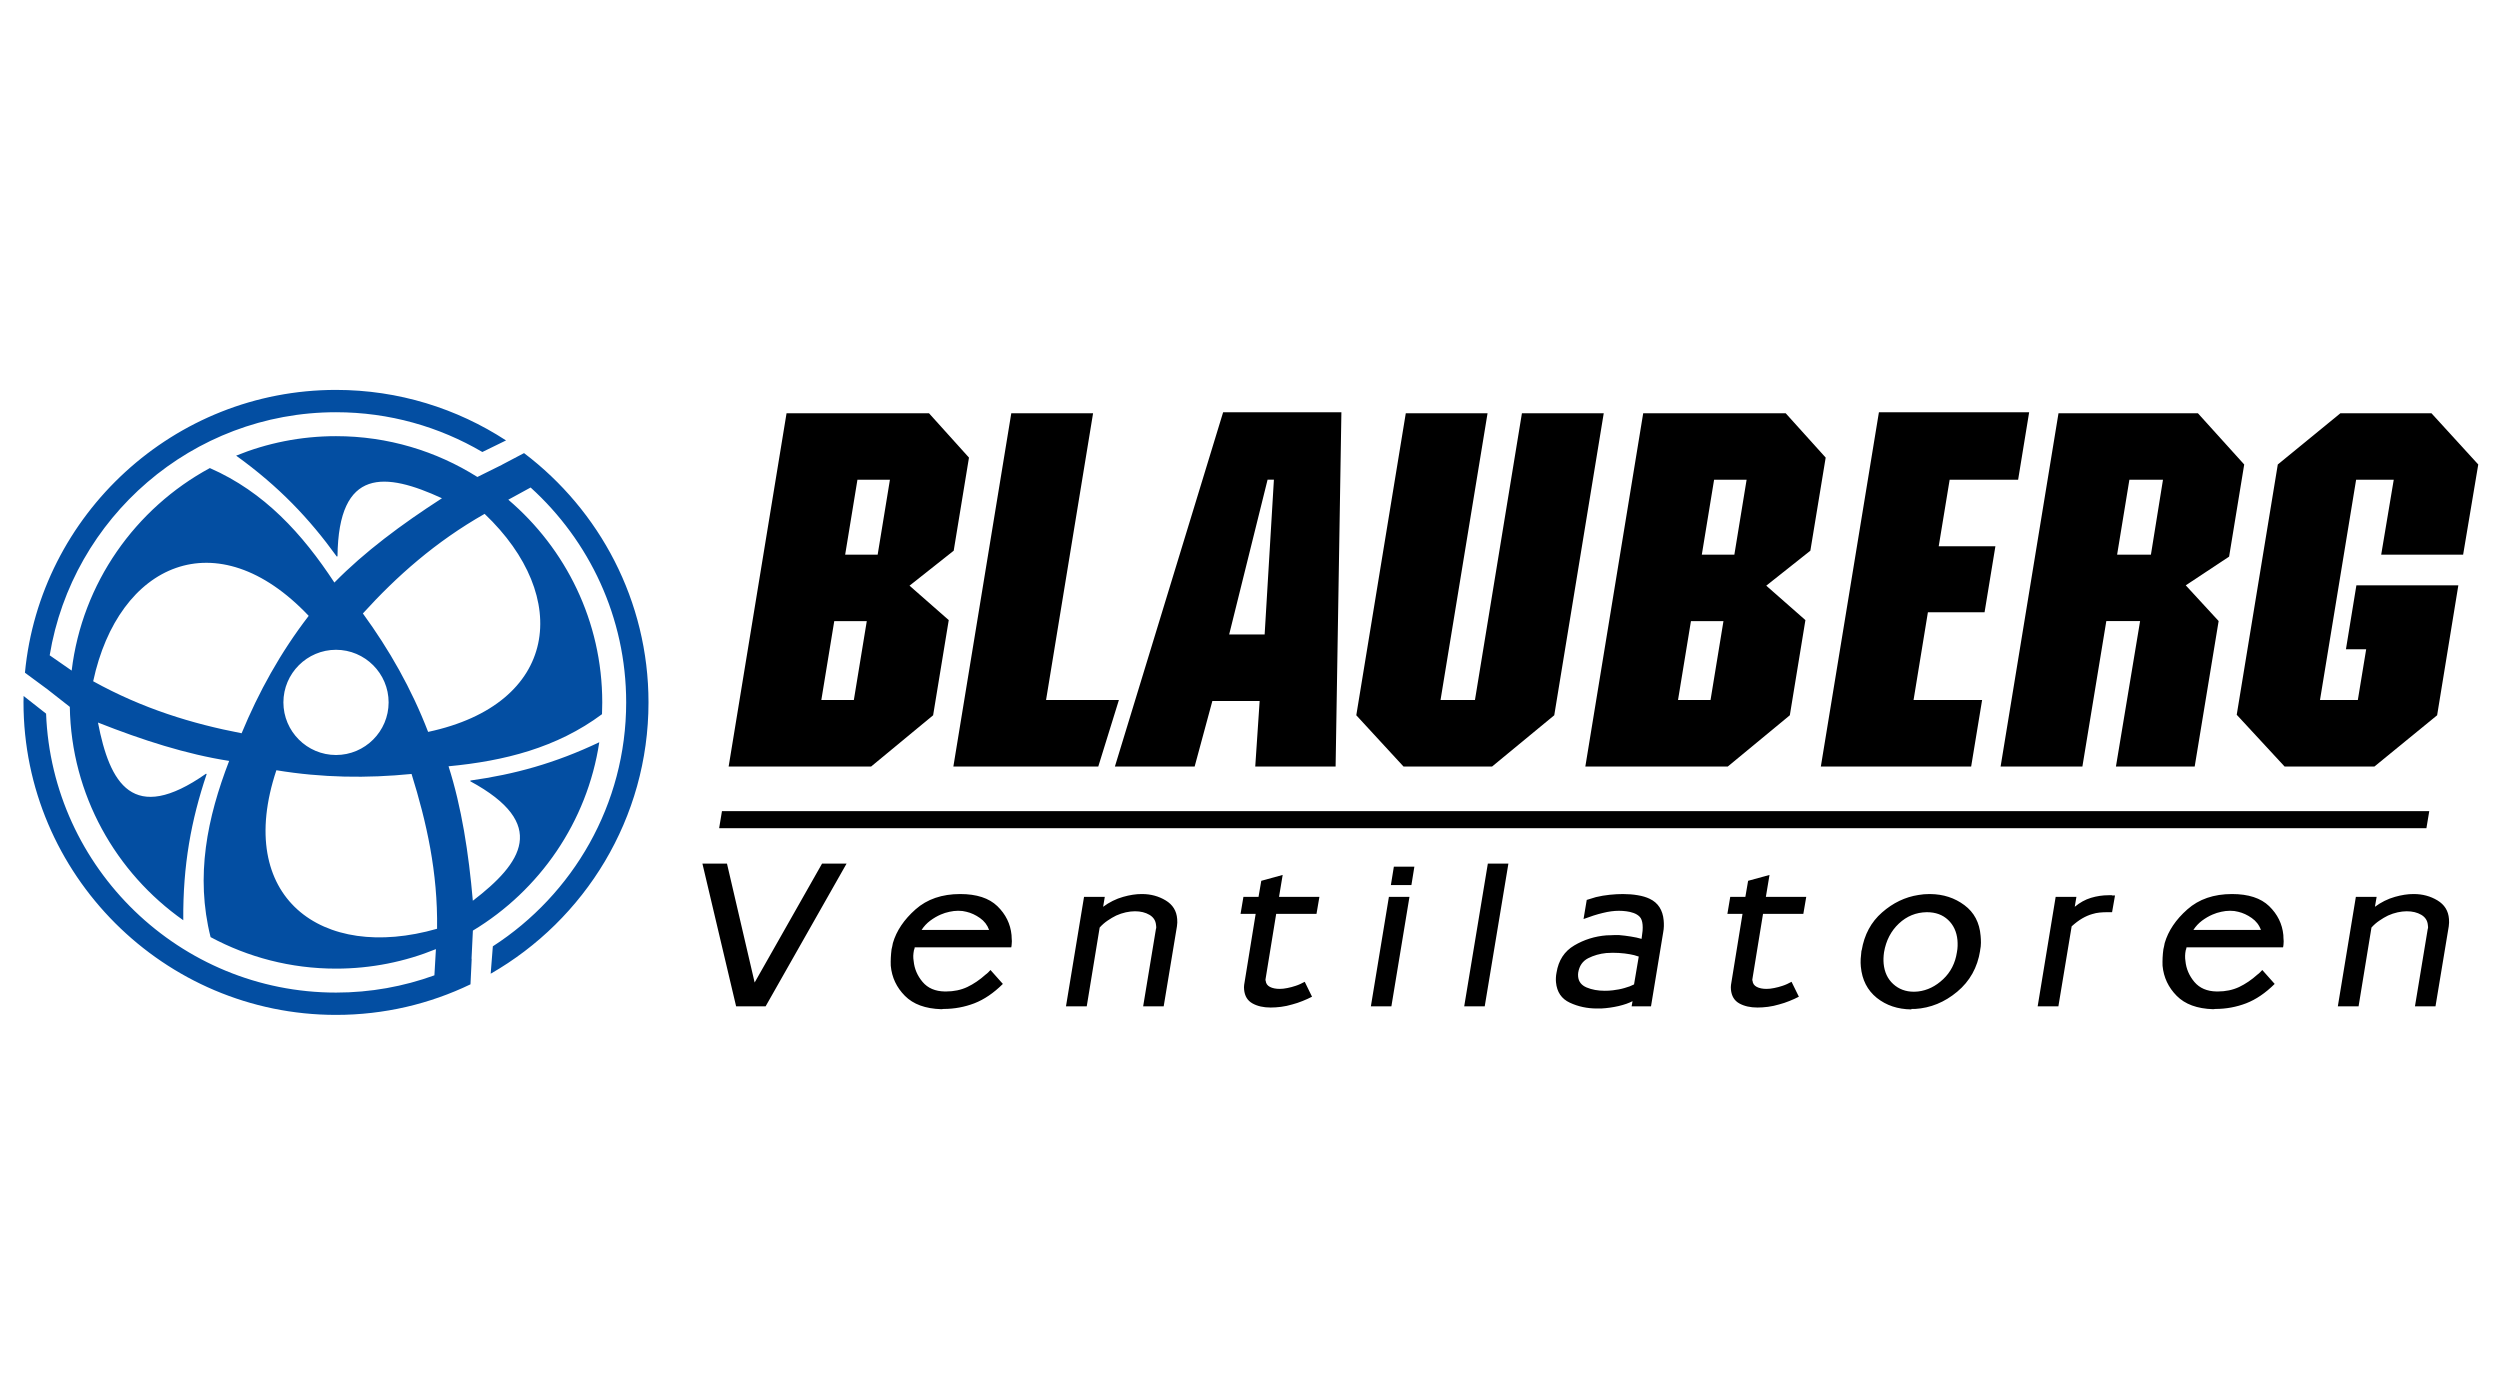 <?xml version="1.0" encoding="utf-8"?>
<!-- Generator: Adobe Illustrator 16.0.0, SVG Export Plug-In . SVG Version: 6.00 Build 0)  -->
<!DOCTYPE svg PUBLIC "-//W3C//DTD SVG 1.1//EN" "http://www.w3.org/Graphics/SVG/1.1/DTD/svg11.dtd">
<svg xmlns="http://www.w3.org/2000/svg" xmlns:xlink="http://www.w3.org/1999/xlink" version="1.1" id="Слой_1" x="0px" y="0px" width="325" height="182" viewBox="0 0 500 130.001" enable-background="new 0 0 500 130.001" xml:space="preserve">
<g>
	<defs>
		<rect id="SVGID_1_" x="0.175" y="2.982" width="499.998" height="124.998"/>
	</defs>
	<clipPath id="SVGID_2_">
		<use xlink:href="#SVGID_1_" overflow="visible"/>
	</clipPath>
	<path clip-path="url(#SVGID_2_)" d="M147.224,126.268l-6.742-28.551h4.912l5.534,23.787l13.484-23.787h4.904l-16.194,28.551   H147.224z M202.251,114.469h-19.303c0.005,0.033-0.005,0.086-0.032,0.146c-0.03,0.064-0.035,0.123-0.03,0.188   c-0.027,0.064-0.054,0.119-0.081,0.162c-0.021,0.053-0.035,0.107-0.03,0.166c-0.064,0.318-0.102,0.656-0.121,1.018   c-0.011,0.361,0.019,0.711,0.078,1.066c0.148,1.539,0.74,2.934,1.787,4.176c1.047,1.238,2.524,1.875,4.446,1.906h0.237   c1.572,0,2.996-0.301,4.258-0.893c1.268-0.604,2.495-1.434,3.682-2.504c0.175-0.123,0.347-0.264,0.506-0.426   c0.153-0.15,0.31-0.313,0.447-0.473l2.479,2.783c-1.841,1.824-3.741,3.115-5.698,3.875c-1.957,0.748-4.008,1.131-6.147,1.131   l-0.468,0.049c-3.184-0.098-5.612-0.986-7.28-2.67c-1.672-1.686-2.614-3.684-2.829-6.02c-0.021-0.533-0.016-1.076,0.011-1.625   c0.03-0.549,0.078-1.109,0.151-1.674c0.043-0.193,0.086-0.383,0.137-0.588c0.038-0.203,0.083-0.42,0.126-0.645   c0.71-2.449,2.226-4.699,4.53-6.74c2.31-2.045,5.292-3.068,8.941-3.068c3.275,0,5.749,0.807,7.426,2.422   c1.674,1.627,2.619,3.553,2.834,5.781c0.016,0.195,0.027,0.389,0.027,0.592c0.005,0.205,0.016,0.42,0.038,0.641   c-0.011,0.221-0.021,0.432-0.038,0.631C202.324,114.092,202.294,114.285,202.251,114.469 M191.657,107.158h-0.1   c-0.5,0-1.052,0.064-1.652,0.195c-0.608,0.123-1.192,0.311-1.766,0.559c-0.727,0.313-1.427,0.727-2.105,1.229   c-0.673,0.506-1.246,1.119-1.714,1.84h13.498c-0.348-0.975-0.953-1.766-1.828-2.379c-0.877-0.619-1.782-1.033-2.713-1.248   c-0.258-0.07-0.514-0.113-0.772-0.152c-0.253-0.031-0.506-0.043-0.753-0.043H191.657z M220.628,106.357   c0.584-0.441,1.23-0.834,1.919-1.18c0.689-0.344,1.389-0.613,2.094-0.807c0.646-0.184,1.273-0.324,1.897-0.42   c0.616-0.098,1.211-0.141,1.779-0.141h0.094c1.73,0,3.302,0.42,4.718,1.271c1.416,0.85,2.188,2.088,2.309,3.725   c0.021,0.225,0.027,0.463,0.021,0.711c-0.011,0.252-0.032,0.5-0.07,0.752l-2.651,15.998h-4.107l2.557-15.471   c0.027-0.068,0.043-0.129,0.057-0.193c0.005-0.064,0.005-0.139,0-0.236c-0.005-0.064-0.014-0.123-0.019-0.193   c-0.006-0.055-0.017-0.125-0.021-0.184c-0.081-0.883-0.517-1.555-1.322-2.029c-0.799-0.469-1.766-0.705-2.893-0.705   c-0.568,0-1.176,0.07-1.825,0.209c-0.646,0.146-1.286,0.352-1.919,0.641c-0.573,0.281-1.146,0.615-1.725,1.014   c-0.573,0.387-1.104,0.85-1.588,1.389l-2.584,15.76h-4.153l3.612-21.896h4.15L220.628,106.357z M248.83,121.979l2.304-14.205   h-3.023l0.573-3.402h3.023l0.549-3.209l4.279-1.174l-0.727,4.383h8.074l-0.581,3.402h-8.063l-2.1,12.887   c-0.021,0.086-0.032,0.182-0.043,0.279c-0.006,0.092,0.011,0.172,0.049,0.236c0.048,0.533,0.328,0.938,0.845,1.207   c0.511,0.264,1.163,0.396,1.948,0.396c0.474,0,0.98-0.053,1.54-0.172c0.56-0.107,1.108-0.258,1.657-0.441   c0.302-0.096,0.608-0.215,0.91-0.355c0.296-0.139,0.603-0.289,0.904-0.451l1.459,2.982c-0.604,0.313-1.238,0.602-1.906,0.865   c-0.667,0.275-1.346,0.496-2.056,0.684c-0.732,0.221-1.475,0.377-2.218,0.475c-0.754,0.098-1.453,0.141-2.11,0.141   c-1.421,0-2.627-0.27-3.62-0.824c-0.996-0.555-1.553-1.469-1.674-2.762c-0.019-0.15-0.024-0.313-0.024-0.473   C248.8,122.295,248.813,122.135,248.83,121.979 M278.277,126.268h-4.103l3.606-21.896h4.113L278.277,126.268z M278.772,98.336   h4.102l-0.592,3.678h-4.107L278.772,98.336z M297.569,97.717h4.112l-4.736,28.551h-4.103L297.569,97.717z M317.347,104.984   c0.301-0.098,0.613-0.189,0.915-0.279c0.307-0.098,0.613-0.189,0.915-0.281c0.926-0.225,1.852-0.377,2.794-0.473   c0.931-0.098,1.803-0.141,2.627-0.141c1.038,0,2.018,0.076,2.949,0.236c0.926,0.152,1.717,0.389,2.374,0.705   c0.861,0.404,1.518,0.975,1.981,1.697c0.457,0.721,0.742,1.592,0.828,2.594c0.038,0.377,0.055,0.775,0.043,1.184   c-0.011,0.41-0.054,0.83-0.14,1.271l-2.433,14.77h-3.876l0.183-1.033c-0.71,0.377-1.636,0.701-2.756,0.969   c-1.131,0.26-2.304,0.432-3.521,0.496h-0.398h-0.452c-1.948,0-3.757-0.389-5.415-1.162c-1.669-0.771-2.584-2.133-2.767-4.082   c-0.027-0.279-0.032-0.592-0.017-0.914c0.017-0.334,0.054-0.674,0.124-1.012c0.393-2.465,1.572-4.275,3.542-5.438   s4.123-1.84,6.465-2.023c0.253,0,0.506-0.012,0.78-0.021c0.259-0.021,0.518-0.033,0.775-0.033h0.463h0.479   c0.791,0.07,1.577,0.162,2.357,0.291c0.791,0.119,1.502,0.279,2.147,0.469c0.098-0.631,0.167-1.174,0.205-1.625   c0.032-0.459,0.032-0.861,0-1.213c-0.064-0.721-0.259-1.242-0.57-1.57c-0.313-0.334-0.732-0.592-1.249-0.775   c-0.463-0.162-0.937-0.275-1.433-0.334c-0.489-0.064-0.984-0.098-1.496-0.098c-0.969,0-2.04,0.141-3.208,0.432   c-1.174,0.279-2.455,0.689-3.854,1.217L317.347,104.984z M315.64,119.529c-0.016,0.117-0.032,0.248-0.032,0.393   c-0.005,0.145,0,0.275,0.017,0.404c0.097,1.006,0.662,1.732,1.712,2.174c1.049,0.436,2.25,0.656,3.606,0.656   c0.279,0,0.549-0.01,0.818-0.021c0.269-0.016,0.538-0.043,0.817-0.074c0.813-0.098,1.583-0.236,2.315-0.453   c0.742-0.199,1.378-0.441,1.916-0.721l0.942-5.576c-0.092-0.033-0.227-0.07-0.383-0.113c-0.161-0.049-0.344-0.104-0.538-0.168   c-0.517-0.129-1.151-0.236-1.895-0.334c-0.754-0.086-1.551-0.139-2.401-0.139c-0.215,0-0.431,0.01-0.635,0.027   c-0.205,0.01-0.409,0.025-0.635,0.025c-1.309,0.125-2.515,0.475-3.629,1.035C316.522,117.215,315.86,118.172,315.64,119.529    M346.199,121.979l2.304-14.205h-3.025l0.57-3.402h3.025l0.549-3.209l4.28-1.174l-0.728,4.383h8.075l-0.582,3.402h-8.063   l-2.1,12.887c-0.021,0.086-0.032,0.182-0.043,0.279c-0.005,0.092,0.011,0.172,0.049,0.236c0.048,0.533,0.328,0.938,0.845,1.207   c0.512,0.264,1.157,0.396,1.943,0.396c0.479,0,0.985-0.053,1.545-0.172c0.561-0.107,1.109-0.258,1.658-0.441   c0.302-0.096,0.608-0.215,0.91-0.355c0.296-0.139,0.597-0.289,0.898-0.451l1.464,2.982c-0.603,0.313-1.237,0.602-1.905,0.865   c-0.668,0.275-1.352,0.496-2.057,0.684c-0.737,0.221-1.475,0.377-2.218,0.475c-0.753,0.098-1.458,0.141-2.109,0.141   c-1.422,0-2.627-0.27-3.629-0.824c-0.99-0.555-1.544-1.469-1.668-2.762c-0.017-0.15-0.021-0.313-0.021-0.473   C346.167,122.295,346.178,122.135,346.199,121.979 M382.265,126.883c-2.713-0.033-5.006-0.797-6.901-2.305   c-1.884-1.518-2.949-3.596-3.197-6.238c-0.048-0.502-0.059-1.018-0.032-1.557c0.032-0.533,0.086-1.088,0.156-1.652l0.043-0.049   c0.522-3.143,1.879-5.674,4.075-7.59c2.196-1.926,4.629-3.09,7.288-3.498c0.345-0.064,0.7-0.107,1.077-0.141   c0.377-0.031,0.731-0.043,1.082-0.043h0.188c2.616,0.027,4.894,0.764,6.837,2.219c1.948,1.447,3.025,3.488,3.24,6.135   c0.043,0.438,0.064,0.9,0.064,1.391c0,0.484-0.054,1-0.167,1.527l0.006,0.049c-0.533,3.369-2.057,6.109-4.586,8.215   c-2.52,2.104-5.329,3.256-8.43,3.445h-0.329h-0.382L382.265,126.883z M382.781,123.346c0.162,0,0.307-0.006,0.441-0.021   c0.146-0.016,0.28-0.027,0.398-0.027c1.841-0.215,3.51-1.039,5.012-2.455s2.417-3.207,2.75-5.383c0.087-0.43,0.13-0.861,0.141-1.27   c0.011-0.41,0-0.809-0.032-1.18c-0.162-1.662-0.786-3.014-1.874-4.031c-1.087-1.023-2.497-1.539-4.225-1.539h-0.049   c-2.132,0.037-3.983,0.785-5.566,2.271c-1.571,1.475-2.572,3.391-2.971,5.748c-0.055,0.42-0.098,0.809-0.107,1.186   c-0.012,0.375,0,0.736,0.031,1.086c0.162,1.695,0.797,3.059,1.917,4.08C379.767,122.834,381.145,123.346,382.781,123.346    M422.416,107.439h-0.942c-0.538,0-1.055,0.025-1.55,0.074c-0.501,0.043-0.99,0.15-1.48,0.303   c-0.678,0.193-1.346,0.484-2.019,0.877s-1.367,0.92-2.094,1.576l-2.654,15.998h-4.145l3.601-21.896h4.15l-0.333,1.986   c1.022-0.846,2.109-1.449,3.257-1.793c1.146-0.344,2.319-0.518,3.515-0.518h0.302h0.312c0.038,0.027,0.075,0.043,0.119,0.043h0.123   h0.21h0.216L422.416,107.439z M456.608,114.469h-19.304c0.006,0.033-0.005,0.086-0.026,0.146c-0.032,0.064-0.043,0.123-0.032,0.188   c-0.032,0.064-0.054,0.119-0.075,0.162c-0.032,0.053-0.043,0.107-0.038,0.166c-0.064,0.318-0.103,0.656-0.113,1.018   s0.011,0.711,0.07,1.066c0.146,1.539,0.748,2.934,1.787,4.176c1.05,1.238,2.53,1.875,4.446,1.906h0.237   c1.577,0,2.992-0.301,4.263-0.893c1.266-0.604,2.492-1.434,3.683-2.504c0.178-0.123,0.339-0.264,0.5-0.426   c0.162-0.15,0.313-0.313,0.452-0.473l2.477,2.783c-1.841,1.824-3.736,3.115-5.701,3.875c-1.954,0.748-4.01,1.131-6.146,1.131   l-0.469,0.049c-3.187-0.098-5.609-0.986-7.277-2.67c-1.669-1.686-2.611-3.684-2.832-6.02c-0.016-0.533-0.016-1.076,0.011-1.625   c0.032-0.549,0.075-1.109,0.156-1.674c0.038-0.193,0.086-0.383,0.135-0.588c0.032-0.203,0.075-0.42,0.124-0.645   c0.716-2.449,2.223-4.699,4.537-6.74c2.305-2.045,5.286-3.068,8.937-3.068c3.272,0,5.748,0.807,7.423,2.422   c1.674,1.627,2.621,3.553,2.837,5.781c0.011,0.195,0.021,0.389,0.021,0.592c0.011,0.205,0.021,0.42,0.043,0.641   c-0.011,0.221-0.021,0.432-0.032,0.631C456.689,114.092,456.651,114.285,456.608,114.469 M446.015,107.158h-0.091   c-0.507,0-1.061,0.064-1.658,0.195c-0.604,0.123-1.195,0.311-1.766,0.559c-0.732,0.313-1.432,0.727-2.11,1.229   c-0.667,0.506-1.243,1.119-1.712,1.84h13.501c-0.345-0.975-0.959-1.766-1.831-2.379c-0.877-0.619-1.781-1.033-2.713-1.248   c-0.258-0.07-0.517-0.113-0.764-0.152c-0.259-0.031-0.506-0.043-0.765-0.043H446.015z M474.986,106.357   c0.586-0.441,1.232-0.834,1.921-1.18c0.689-0.344,1.39-0.613,2.089-0.807c0.646-0.184,1.281-0.324,1.9-0.42   c0.619-0.098,1.211-0.141,1.781-0.141h0.092c1.728,0,3.311,0.42,4.721,1.271c1.41,0.85,2.186,2.088,2.304,3.725   c0.021,0.225,0.032,0.463,0.021,0.711c-0.011,0.252-0.032,0.5-0.064,0.752l-2.653,15.998h-4.107l2.557-15.471   c0.027-0.068,0.043-0.129,0.06-0.193c0.011-0.064,0.011-0.139,0-0.236c-0.011-0.064-0.017-0.123-0.021-0.193   c-0.006-0.055-0.011-0.125-0.017-0.184c-0.08-0.883-0.521-1.555-1.318-2.029c-0.808-0.469-1.766-0.705-2.907-0.705   c-0.56,0-1.173,0.07-1.813,0.209c-0.651,0.146-1.292,0.352-1.922,0.641c-0.57,0.281-1.152,0.615-1.723,1.014   c-0.581,0.387-1.109,0.85-1.594,1.389l-2.578,15.76h-4.15l3.606-21.896h4.156L474.986,106.357"/>
	<polygon clip-path="url(#SVGID_2_)" fill-rule="evenodd" clip-rule="evenodd" points="144.393,87.221 485.854,87.221    485.283,90.645 143.827,90.645  "/>
	<path clip-path="url(#SVGID_2_)" fill-rule="evenodd" clip-rule="evenodd" d="M177.984,20.951h-6.497l-2.455,14.979h6.5   L177.984,20.951z M173.355,49.23h-6.505L164.266,65h6.505L173.355,49.23z M181.903,42.136l7.846,6.885l-3.125,19.034   l-12.402,10.252h-28.494l11.581-70.654h28.492l7.994,8.869l-3.055,18.619L181.903,42.136z M202.256,7.652h16.359L209.211,65h14.569   l-4.124,13.307h-28.982L202.256,7.652z M253.516,20.94l-7.682,30.952h7.095l1.852-30.952H253.516z M251.93,65.199h-9.458   l-3.544,13.107H222.98l21.647-70.854h23.653l-1.158,70.854H251.05L251.93,65.199z M294.991,65l9.394-57.348h16.363l-9.898,60.402   l-12.436,10.252h-17.709l-9.447-10.252l9.899-60.402h16.353L288.106,65H294.991z M349.321,20.951h-6.503l-2.455,14.979h6.509   L349.321,20.951z M344.691,49.23h-6.502L335.605,65h6.502L344.691,49.23z M353.251,42.136l7.832,6.885l-3.117,19.034   l-12.413,10.252h-28.486L328.64,7.652h28.497l7.999,8.869l-3.063,18.619L353.251,42.136z M375.783,7.453h30.048l-2.207,13.498   H389.93l-2.186,13.301h11.337l-2.169,13.207H385.58L382.711,65h13.711l-2.191,13.307h-30.063L375.783,7.453z M432.595,20.951   h-6.718l-2.454,14.979h6.761L432.595,20.951z M428.02,49.209h-6.756l-4.785,29.098H400.12l11.578-70.654h27.884l9.259,10.246   l-3.02,18.426l-8.672,5.744l6.577,7.141l-4.79,29.098h-15.751L428.02,49.209z M478.748,20.951h-7.525L463.999,65h7.568   l1.669-10.152h-4.048l2.089-12.779h20.391l-4.242,25.986l-12.542,10.252h-17.963l-9.576-10.352l8.214-50.057l12.521-10.246h18.211   l9.36,10.246l-3.024,18.031H476.24L478.748,20.951"/>
	<path clip-path="url(#SVGID_2_)" fill-rule="evenodd" clip-rule="evenodd" fill="#034EA2" d="M67.201,54.958   c5.794,0,10.523,4.729,10.523,10.521c0,5.797-4.729,10.523-10.523,10.523c-5.792,0-10.521-4.727-10.521-10.523   C56.68,59.687,61.409,54.958,67.201,54.958 M48.323,71.652c3.434-8.273,7.738-16.1,13.417-23.48   C43.374,28.764,23.69,37.665,18.636,61.253C28.53,66.73,38.429,69.752,48.323,71.652 M82.311,79.793   c-8.919,0.883-17.847,0.773-27.036-0.744c-8.446,25.344,8.957,38.359,32.139,31.705C87.581,99.434,85.304,89.416,82.311,79.793    M72.576,47.691c5.27,7.244,9.703,14.999,13.048,23.688c26.132-5.564,28.791-26.993,11.299-43.607   C87.091,33.361,79.351,40.235,72.576,47.691 M67.201,2.982c12.526,0,24.209,3.723,34.007,10.104l-4.737,2.315   c-8.604-5.05-18.609-7.954-29.27-7.954c-28.761,0-52.739,21.107-57.264,48.617l4.397,3.055c2.1-17.506,12.75-32.449,27.634-40.504   c10.897,4.77,18.515,13.152,24.909,22.898c6.023-6.137,13.433-11.648,21.513-16.861c-11.24-5.176-20.708-6.291-20.891,11.613   l-0.148,0.043c-5.49-7.611-11.592-14.027-20.124-20.178c6.177-2.514,12.919-3.897,19.974-3.897c10.375,0,20.07,2.993,28.274,8.163   l4.944-2.451l-0.005-0.009l4.392-2.314C119.908,27.05,129.7,45.155,129.7,65.479c0,23.18-12.728,43.479-31.563,54.266l0.431-5.48   c16.022-10.346,26.667-28.357,26.667-48.785c0-17.01-7.388-32.344-19.112-42.977l-4.462,2.44   c11.487,9.786,18.789,24.337,18.789,40.536c0,0.795-0.016,1.578-0.049,2.361c-9.046,6.73-19.58,9.369-30.693,10.418   c2.613,8.199,4.024,17.316,4.858,26.893c9.832-7.52,15.239-15.373-0.509-23.895l0.035-0.15c8.801-1.227,16.916-3.445,25.763-7.654   c-2.415,15.965-11.961,29.645-25.278,37.67l-0.272,5.652l0.035-0.021l-0.242,5.113c-8.152,3.924-17.276,6.115-26.896,6.115   C32.78,127.98,4.7,99.896,4.7,65.479c0-0.428,0.011-0.854,0.021-1.283l4.495,3.533c1.185,30.926,26.772,55.789,57.985,55.789   c6.903,0,13.527-1.223,19.68-3.451l0.302-5.242c-6.172,2.514-12.919,3.902-19.981,3.902c-9.06,0-17.6-2.281-25.085-6.303   c-3.076-12.242-0.678-23.857,3.714-35.242c-8.5-1.318-17.295-4.135-26.236-7.672c2.341,12.166,6.95,20.51,21.613,10.229   l0.121,0.086c-3.093,9.205-4.762,18.199-4.675,29.219v0.006c-13.481-9.49-22.407-25.068-22.692-42.676l-4.724-3.704v0.011   l-4.25-3.136C7.997,27.887,34.785,2.982,67.201,2.982"/>
</g>
</svg>
